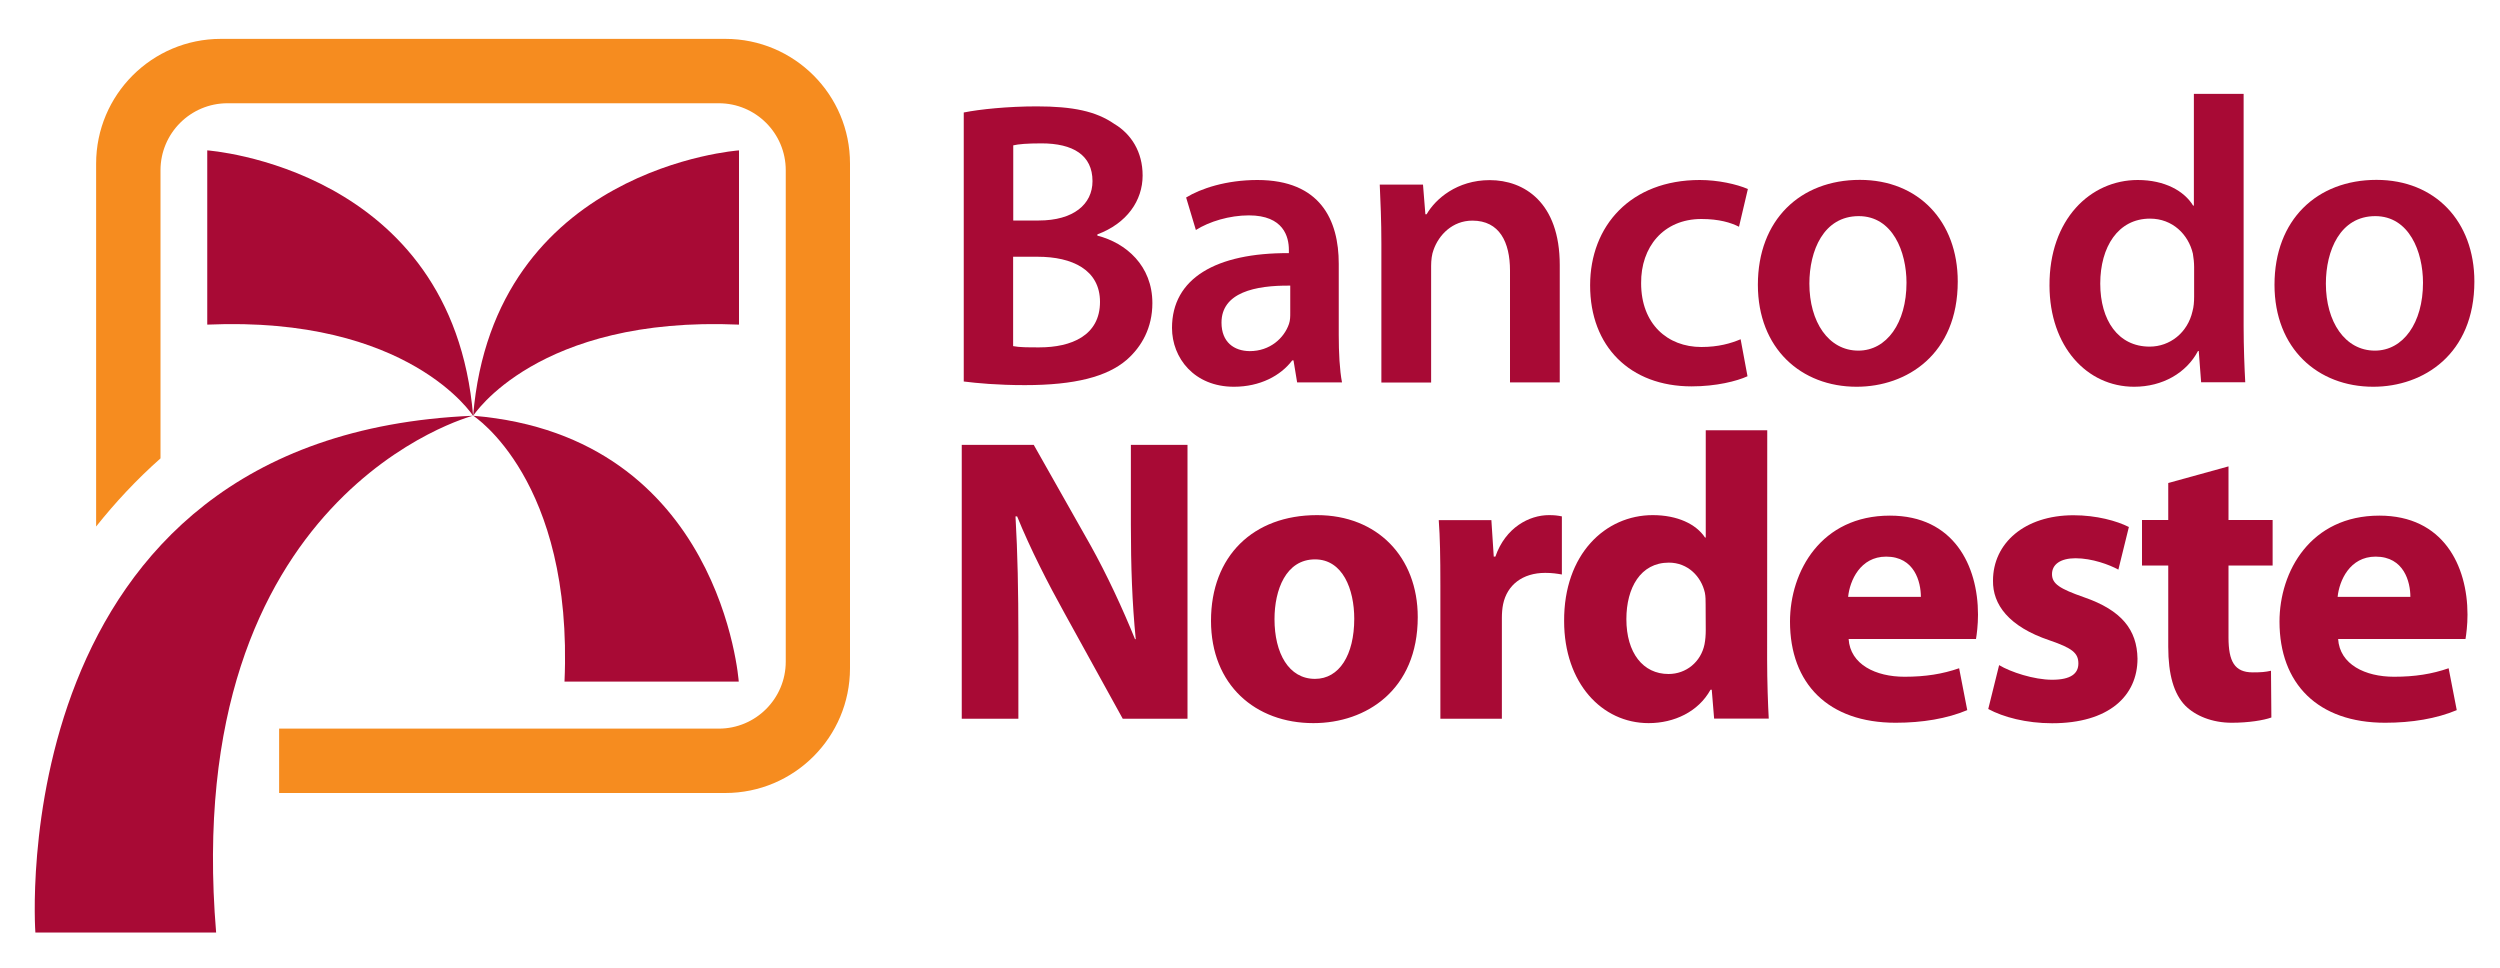<?xml version="1.0" encoding="UTF-8"?>
<!-- Generator: Adobe Illustrator 26.3.1, SVG Export Plug-In . SVG Version: 6.00 Build 0)  -->
<svg xmlns="http://www.w3.org/2000/svg" xmlns:xlink="http://www.w3.org/1999/xlink" version="1.1" id="Layer_1" x="0px" y="0px" viewBox="0 0 2000 774.4" style="enable-background:new 0 0 2000 774.4;" xml:space="preserve">
<style type="text/css">
	.st0{fill:#A80A35;}
	.st1{fill:#F68C1F;}
</style>
<g>
	<path class="st0" d="M165.8,120.3v139.4c161.6-7.1,212.7,73,212.7,73C361.9,134,165.8,120.3,165.8,120.3z"></path>
	<path class="st0" d="M378.5,332.7c0,0,51.1-80.1,212.7-73V120.3C591.2,120.3,395,134,378.5,332.7z"></path>
	<path class="st0" d="M378.6,332.6c0,0,80.1,51.1,73,212.7H591C591,545.3,577.3,349.1,378.6,332.6z"></path>
	<path class="st0" d="M28.3,746h144.6C143.6,394,378.3,332.6,378.3,332.6C-0.7,348.6,28.3,746,28.3,746z"></path>
</g>
<path class="st1" d="M580.3,31.1H176.7c-55.1,0-99.8,44.7-99.8,99.8v290.3c15.2-19.1,32.3-37.5,51.5-54.5V136.2  c0-29.6,24-53.6,53.6-53.6H575c29.6,0,53.6,24,53.6,53.6v393.1c0,29.6-24,53.6-53.6,53.6H223.3v51.5h356.9  c55.1,0,99.8-44.7,99.8-99.8V130.9C680.1,75.8,635.4,31.1,580.3,31.1z"></path>
<g>
	<path class="st0" d="M901.2,288c12.3-10.7,20.7-26,20.7-45.5c0-29.9-21-48.1-44-54v-1c23.6-8.8,36.2-27,36.2-47.1   c0-18.9-9.1-33.2-22.7-41.3c-14.6-10.1-33-14-62.1-14c-22.7,0-45.6,2.3-58.3,4.9v215.2c10.4,1.3,26.9,2.9,48.9,2.9   C860.1,308.1,885.6,301.3,901.2,288z M810.5,116.3c4.2-1,11-1.6,22.7-1.6c25.2,0,40.8,9.4,40.8,30.2c0,18.5-15.2,31.5-43,31.5   h-20.4V116.3z M810.5,205.4h19.7c27.5,0,49.8,10.4,49.8,36.1c0,27-23,36.4-48.5,36.4c-9.1,0-15.9,0-21-1L810.5,205.4L810.5,205.4z"></path>
	<path class="st0" d="M1033.8,288.3h1l2.9,17.6h35.9c-1.9-9.8-2.6-23.7-2.6-38v-56.9c0-34.8-14.6-67-65.1-67c-24.9,0-45.3,6.8-57,14   l7.8,26c10.7-6.8,26.9-11.7,42.4-11.7c27.8,0,32,17.2,32,27.6v2.6c-58.3-0.3-93.5,20.2-93.5,59.8c0,24.1,17.8,47.1,49.5,47.1   C1008,309.4,1024.5,300.6,1033.8,288.3z M977.2,258.1c0-24.1,26.9-29.9,55-29.6v21.8c0,2.9,0,5.8-1,8.8   c-3.9,11.4-15.2,21.8-31.4,21.8C987.2,280.8,977.2,273.7,977.2,258.1z"></path>
	<path class="st0" d="M1177.9,176.5c21.7,0,30.1,17.2,30.1,40v89.4h39.8v-93.9c0-50.1-28.5-67.9-56-67.9c-26.2,0-43.4,15-50.5,27.3   h-1l-1.9-23.7h-34.6c0.6,13.7,1.3,28.9,1.3,47.1v111.2h39.8v-93.3c0-4.5,0.6-9.4,1.9-12.7C1151,187.9,1162,176.5,1177.9,176.5z"></path>
	<path class="st0" d="M1353.3,309.1c19.7,0,36.2-4.2,44.7-8.1l-5.5-29.6c-7.8,3.3-17.8,6.2-31.4,6.2c-27.2,0-48.2-18.5-48.2-51   c-0.3-28.9,17.8-51.4,48.2-51.4c14.2,0,23.6,2.9,30.1,6.2l7.1-30.2c-9.1-3.9-23.9-7.2-38.5-7.2c-55.3,0-87.7,36.7-87.7,84.2   C1272,277.2,1304.1,309.1,1353.3,309.1z"></path>
	<path class="st0" d="M1566.2,225.2c0-48.1-31.4-81.3-78.3-81.3c-47.6,0-81.6,31.9-81.6,83.9c0,51,34.6,81.6,79,81.6   C1525.5,309.4,1566.2,283.4,1566.2,225.2z M1447.5,226.9c0-26.3,11.3-54,39.5-54c27.2,0,38.2,28.6,38.2,53.3   c0,32.2-15.9,54.3-38.5,54.3C1462.7,280.5,1447.5,257.4,1447.5,226.9z"></path>
	<path class="st0" d="M1707.3,309.4c22.7,0,41.8-11,51.1-28.6h0.6l1.9,25h35.3c-0.6-10.7-1.3-28.3-1.3-44.5V75.1h-39.8v89.4h-0.6   c-7.1-11.7-22.7-20.5-44.3-20.5c-37.9,0-70.9,31.5-70.6,84.5C1639.7,277.2,1669.5,309.4,1707.3,309.4z M1720,174.9   c18.1,0,30.7,12.7,34.3,28c0.6,3.3,1,7.5,1,10.7v23.7c0,4.2-0.3,8.1-1.3,11.7c-3.9,17.2-18.1,28.3-34.3,28.3   c-25.2,0-39.5-21.1-39.5-50.4C1680.2,197.6,1694.4,174.9,1720,174.9z"></path>
	<path class="st0" d="M1898.6,309.4c40.1,0,80.9-26,80.9-84.2c0-48.1-31.4-81.3-78.3-81.3c-47.6,0-81.6,31.9-81.6,83.9   C1819.6,278.9,1854.3,309.4,1898.6,309.4z M1900.2,172.9c27.2,0,38.2,28.6,38.2,53.3c0,32.2-15.9,54.3-38.5,54.3   c-23.9,0-39.2-23.1-39.2-53.6C1860.7,200.5,1872.1,172.9,1900.2,172.9z"></path>
	<path class="st0" d="M904.7,419.6c0,33.2,1,62.7,3.9,91.7H908c-10-24.7-22.7-52-35.6-75.1L827,355.9h-57.6V575h45.3v-66   c0-35.8-0.6-66.6-2.3-95.9h1.3c10.4,25.7,24.9,54,37.9,77.4l46.6,84.5H950V355.9h-45.3L904.7,419.6L904.7,419.6z"></path>
	<path class="st0" d="M1053.6,412.1c-51.1,0-84.8,32.8-84.8,84.5c0,51.4,35.6,81.9,81.9,81.9c42.4,0,83.5-26.7,83.5-84.8   C1134.2,445.6,1101.8,412.1,1053.6,412.1z M1052,543.1c-21,0-32.4-20.5-32.4-47.8c0-23.4,9.1-47.8,32.4-47.8   c22.3,0,31.4,24.1,31.4,47.5C1083.4,524,1071.4,543.1,1052,543.1z"></path>
	<path class="st0" d="M1196.3,445.3h-1.3l-1.9-29.2H1151c1,13.7,1.3,28.9,1.3,52.3V575h49.2v-80.6c0-3.9,0.3-7.8,1-11.1   c3.2-15.3,15.5-25,33.7-25c5.5,0,9.4,0.6,13.3,1.3v-46.5c-3.6-0.7-5.8-1-10.4-1C1223.5,412.1,1204.4,421.9,1196.3,445.3z"></path>
	<path class="st0" d="M1413.8,344.2h-49.2V430h-0.6c-7.1-10.7-22-17.9-41.8-17.9c-37.9,0-71.2,31.2-70.9,84.8   c0,49.4,30.1,81.6,67.6,81.6c20.4,0,39.8-9.1,49.5-26.7h1l1.9,23.1h43.7c-0.6-10.7-1.3-29.6-1.3-47.5L1413.8,344.2L1413.8,344.2z    M1364.6,504.1c0,3.9-0.3,7.8-1,11.4c-2.9,14-14.6,23.7-28.8,23.7c-20.4,0-33.7-16.9-33.7-43.9c0-25,11.3-45.2,34-45.2   c15.2,0,25.9,11.1,28.8,24.1c0.6,2.9,0.6,6.5,0.6,9.1L1364.6,504.1L1364.6,504.1z"></path>
	<path class="st0" d="M1511.9,412.5c-55,0-79.9,44.5-79.9,84.8c0,49.7,30.7,80.9,84.5,80.9c21.4,0,41.1-3.3,57.3-10.1l-6.5-33.5   c-13.3,4.6-26.9,6.8-43.7,6.8c-23,0-43.4-9.8-44.7-30.2h101.9c0.6-3.6,1.6-11.1,1.6-19.5C1582.4,452.5,1563,412.5,1511.9,412.5z    M1478.5,477.5c1.3-13,9.7-32.2,30.4-32.2c22.7,0,27.8,20.2,27.8,32.2H1478.5z"></path>
	<path class="st0" d="M1667.2,477.8c-19.4-6.8-25.6-10.7-25.6-18.5c0-7.8,6.8-12.7,18.8-12.7c13.3,0,27.2,5.2,34.3,9.1l8.4-34.1   c-9.7-4.9-25.9-9.4-44.3-9.4c-39.2,0-64.4,22.4-64.4,52.3c-0.3,18.9,12.3,36.7,45.3,47.8c18.1,6.2,23,10.1,23,18.5   c0,8.1-6.1,13-21,13c-14.6,0-33.3-6.2-42.4-11.7l-8.7,35.1c12,6.5,30.4,11.4,51.1,11.4c45.3,0,68.3-21.8,68.3-51.7   C1709.6,503.8,1697.3,488.2,1667.2,477.8z"></path>
	<path class="st0" d="M1782.8,373.1l-48.2,13.3V416h-21v36.4h21v65c0,22.4,4.5,37.7,13.6,47.1c8.1,8.1,21.4,13.7,37.2,13.7   c13.6,0,25.6-2,31.7-4.2l-0.3-37.4c-4.5,1-7.8,1.3-14.6,1.3c-14.6,0-19.4-8.8-19.4-28v-57.5h35.3v-36.4h-35.3V373.1L1782.8,373.1z"></path>
	<path class="st0" d="M1903.5,412.5c-55,0-79.9,44.5-79.9,84.8c0,49.7,30.7,80.9,84.5,80.9c21.4,0,41.1-3.3,57.3-10.1l-6.5-33.5   c-13.3,4.6-26.9,6.8-43.7,6.8c-23,0-43.4-9.8-44.7-30.2h101.9c0.6-3.6,1.6-11.1,1.6-19.5C1974,452.5,1954.6,412.5,1903.5,412.5z    M1870.1,477.5c1.3-13,9.7-32.2,30.4-32.2c22.7,0,27.8,20.2,27.8,32.2H1870.1z"></path>
</g>
</svg>
